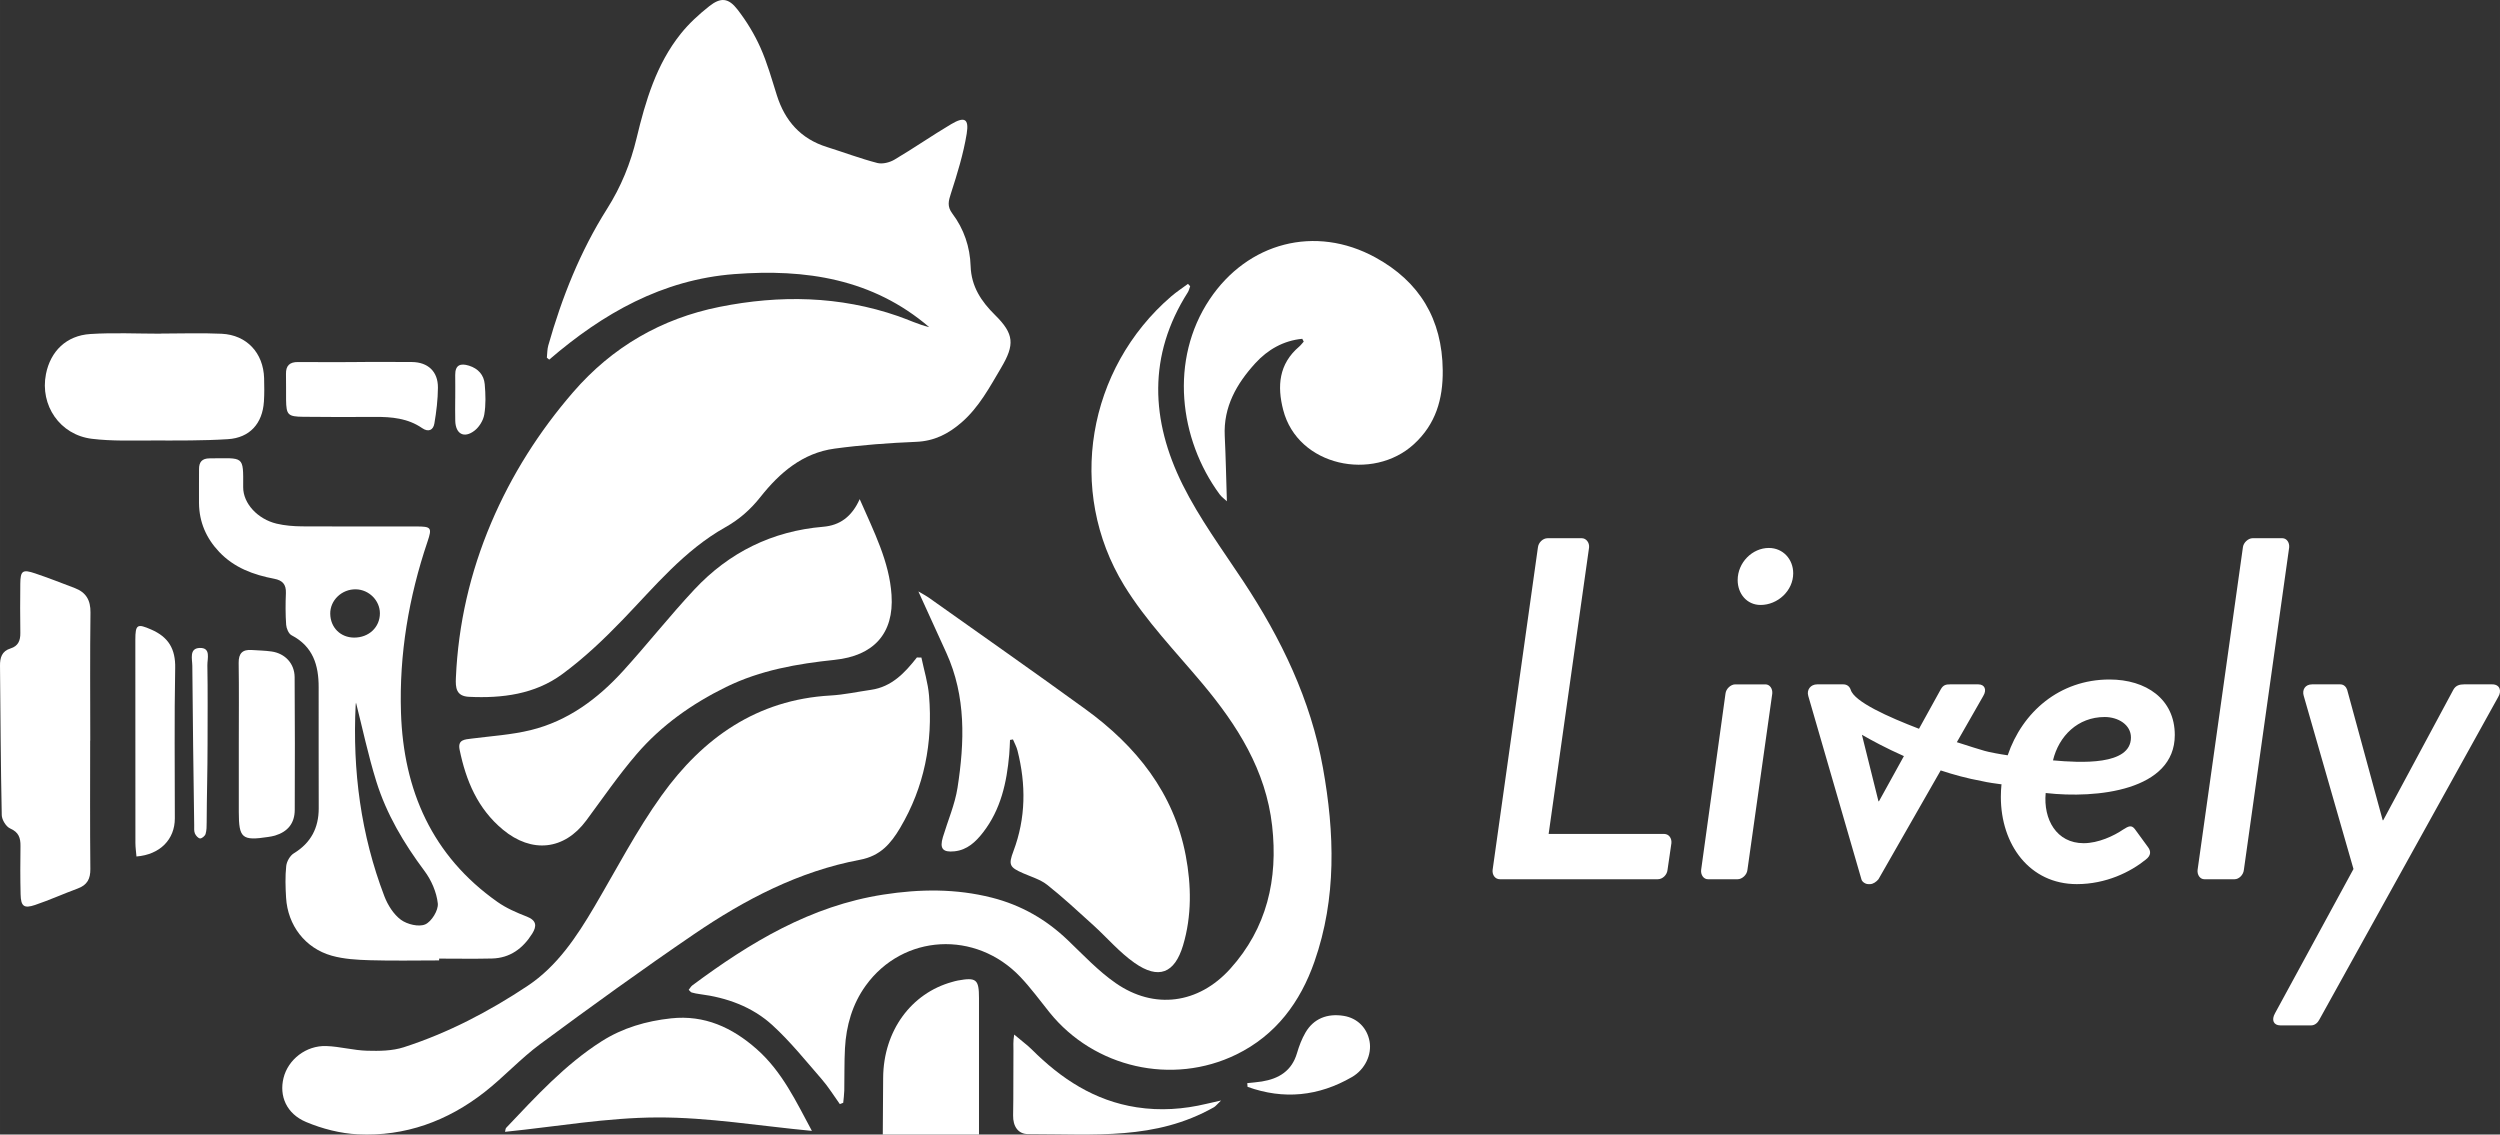 <?xml version="1.0" encoding="UTF-8"?><svg id="_レイヤー_2" xmlns="http://www.w3.org/2000/svg" width="99.019mm" height="44.937mm" viewBox="0 0 280.684 127.381"><rect x="0" y="0" width="280.684" height="127.381" fill="#333333" stroke="none"/><defs><style>.cls-1{fill:#fff;}</style></defs><g id="logo"><g id="horizon_white"><g id="simbol"><path class="cls-1" d="M112.407,41.283c-1.303,2.196-2.484,4.439-4.46,6.154-1.48,1.282-3.055,2.085-5.079,2.169-3.068,.127-6.141,.351-9.18,.764-3.57,.484-6.165,2.714-8.305,5.422-1.12,1.416-2.386,2.529-3.948,3.406-4.611,2.59-7.911,6.633-11.508,10.369-2.119,2.201-4.371,4.339-6.828,6.141-3.055,2.238-6.709,2.706-10.443,2.526-1.464-.069-1.519-1.041-1.472-2.13,.264-6.038,1.599-11.828,3.958-17.39,2.288-5.391,5.398-10.282,9.211-14.689,4.363-5.044,9.885-8.263,16.446-9.573,6.754-1.35,13.458-1.237,20.032,1.041,1.168,.404,2.291,.949,3.496,1.237-6.347-5.441-13.889-6.566-21.879-5.956-8.081,.616-14.755,4.413-20.788,9.605-.087-.074-.174-.145-.262-.219,.048-.454,.034-.927,.156-1.361,1.527-5.398,3.594-10.593,6.593-15.337,1.585-2.502,2.648-5.121,3.329-7.97,.999-4.162,2.214-8.271,4.944-11.69,.922-1.155,2.043-2.183,3.205-3.102,1.292-1.02,2.154-.951,3.179,.373,1.012,1.305,1.895,2.759,2.568,4.265,.769,1.715,1.276,3.554,1.847,5.356,.909,2.88,2.682,4.894,5.62,5.811,1.887,.592,3.744,1.295,5.655,1.792,.579,.151,1.39-.053,1.929-.373,2.156-1.274,4.217-2.708,6.371-3.987,1.493-.883,2.016-.618,1.741,1.075-.37,2.267-1.057,4.497-1.768,6.693-.277,.859-.452,1.464,.156,2.272,1.3,1.726,1.984,3.75,2.051,5.895,.074,2.302,1.2,3.974,2.748,5.502,2.151,2.122,2.214,3.329,.682,5.908Z"/><path class="cls-1" d="M147.58,107.964c-1.591,4.553-4.331,8.26-8.775,10.43-7.182,3.506-15.963,1.496-20.973-4.73-1.075-1.337-2.09-2.732-3.266-3.972-5.015-5.285-13.183-4.83-17.366,.964-1.504,2.082-2.196,4.495-2.333,7.045-.085,1.58-.045,3.166-.077,4.751-.011,.454-.077,.909-.119,1.363-.127,.05-.254,.098-.381,.145-.671-.933-1.276-1.924-2.027-2.788-1.805-2.077-3.541-4.249-5.565-6.093-2.257-2.051-5.097-3.078-8.139-3.467-.301-.04-.605-.098-.898-.182-.111-.029-.19-.164-.338-.299,.143-.177,.246-.375,.407-.497,6.479-4.817,13.283-8.931,21.462-10.197,4.088-.632,8.118-.682,12.166,.344,3.292,.838,6.086,2.439,8.524,4.77,1.744,1.667,3.419,3.464,5.385,4.828,4.331,3.01,9.296,2.328,12.842-1.593,4.141-4.582,5.391-10.081,4.719-16.066-.7-6.239-3.906-11.286-7.837-15.981-3.015-3.599-6.344-7.034-8.778-11.006-6.514-10.644-4.117-24.342,5.269-32.444,.597-.515,1.263-.949,1.897-1.419,.082,.09,.164,.177,.246,.267-.087,.227-.137,.481-.264,.682-4.513,7.087-4.157,14.406-.579,21.607,1.889,3.795,4.447,7.267,6.796,10.821,4.265,6.45,7.581,13.313,8.955,20.968,1.311,7.301,1.543,14.615-.954,21.75Z"/><path class="cls-1" d="M101.071,92.937c-1.054,1.773-2.22,3.16-4.519,3.594-6.854,1.284-12.943,4.474-18.64,8.358-5.84,3.982-11.569,8.128-17.255,12.33-2.212,1.633-4.093,3.71-6.265,5.406-4.154,3.245-8.913,4.989-14.208,4.73-1.969-.098-4.006-.618-5.827-1.387-2.214-.935-3.023-2.933-2.524-4.944,.513-2.069,2.529-3.66,4.804-3.58,1.527,.053,3.044,.484,4.571,.526,1.374,.04,2.838,.024,4.125-.391,4.965-1.604,9.576-4.014,13.902-6.891,3.319-2.206,5.499-5.499,7.499-8.892,2.473-4.196,4.725-8.556,7.557-12.499,4.614-6.429,10.683-10.744,18.946-11.209,1.527-.087,3.041-.42,4.563-.639,2.309-.333,3.784-1.9,5.142-3.631,.169,.003,.338,.005,.507,.008,.296,1.427,.74,2.846,.859,4.289,.431,5.256-.523,10.237-3.24,14.824Z"/><path class="cls-1" d="M93.725,74.083c-4.212,.439-8.353,1.16-12.211,3.052-3.832,1.884-7.275,4.315-10.049,7.549-2.027,2.36-3.795,4.941-5.65,7.444-2.473,3.332-6.117,3.705-9.354,1.02-2.835-2.354-4.143-5.494-4.859-8.971-.235-1.147,.571-1.152,1.353-1.253,2.212-.283,4.466-.423,6.622-.949,4.191-1.025,7.544-3.525,10.401-6.667,2.716-2.991,5.224-6.175,7.983-9.124,3.898-4.167,8.733-6.559,14.467-7.042,1.834-.156,3.195-1.094,4.093-3.102,1.625,3.713,3.329,7.026,3.575,10.765,.288,4.341-2.021,6.823-6.371,7.277Z"/><path class="cls-1" d="M109.915,127.381h-10.802c.013-2.127,.026-4.252,.042-6.379,.037-5.269,3.152-9.492,7.753-10.757,.211-.058,.423-.122,.637-.159,2.074-.378,2.37-.132,2.37,1.987v15.308Z"/><path class="cls-1" d="M132.825,106.146c-.946,3.142-2.743,3.858-5.451,1.958-1.707-1.197-3.092-2.843-4.651-4.254-1.689-1.53-3.359-3.084-5.14-4.497-.766-.608-1.789-.904-2.708-1.308-1.527-.669-1.678-.933-1.089-2.492,1.395-3.71,1.416-7.47,.457-11.267-.108-.439-.338-.846-.513-1.266-.111,.018-.222,.037-.333,.056-.029,.547-.037,1.094-.087,1.638-.28,3.147-.943,6.17-2.936,8.741-.827,1.068-1.784,1.974-3.205,2.124-1.332,.143-1.691-.312-1.308-1.591,.555-1.85,1.35-3.662,1.644-5.552,.793-5.121,.97-10.242-1.255-15.136-.996-2.191-1.995-4.381-3.142-6.897,.547,.322,.861,.478,1.144,.679,5.874,4.172,11.78,8.305,17.612,12.538,5.697,4.135,9.938,9.402,11.267,16.457,.621,3.295,.69,6.751-.307,10.068Z"/><path class="cls-1" d="M161.981,41.571c.034,3.261-.793,6.059-3.234,8.297-4.585,4.207-13.038,2.513-14.679-3.845-.69-2.669-.494-5.158,1.789-7.103,.193-.164,.346-.378,.518-.568-.056-.106-.111-.211-.166-.314-2.109,.203-3.882,1.216-5.28,2.753-2.082,2.288-3.583,4.883-3.422,8.16,.116,2.394,.159,4.791,.24,7.33-.291-.272-.6-.491-.814-.78-4.566-6.207-5.639-15.12-1.126-21.887,4.268-6.392,11.857-8.408,18.611-4.711,4.949,2.708,7.504,6.921,7.563,12.668Z"/><path class="cls-1" d="M29.63,45.091c-.159,2.455-1.588,4.064-4.043,4.217-2.801,.177-5.62,.148-8.429,.148-2.283-.003-4.587,.085-6.841-.19-3.596-.439-5.85-3.765-5.158-7.267,.507-2.566,2.291-4.326,4.978-4.497,2.624-.169,5.266-.037,7.901-.037v-.013c2.286,0,4.571-.085,6.852,.021,2.814,.135,4.677,2.154,4.762,4.981,.024,.877,.034,1.76-.021,2.637Z"/><path class="cls-1" d="M91.156,126.969c-5.927-.558-11.635-1.53-17.337-1.509-5.686,.018-11.368,1.031-17.118,1.615,.058-.217,.05-.37,.127-.449,3.327-3.501,6.585-7.082,10.704-9.708,2.383-1.519,5.036-2.286,7.816-2.584,3.747-.402,6.86,1.025,9.616,3.462,2.87,2.537,4.431,5.911,6.191,9.175Z"/><path class="cls-1" d="M137.095,123.557c-.462,.441-.61,.647-.809,.761-6.566,3.705-13.315,3.01-20.87,3.01-1.12,0-1.694-.888-1.67-2.103,.048-2.418,.011-4.836,.037-7.251,.005-.457-.053-1.051,.084-1.82,.732,.632,1.483,1.181,1.961,1.659,3.308,3.308,7.068,5.782,11.796,6.508,2.642,.407,5.253,.227,7.843-.394,.412-.1,.824-.188,1.628-.37Z"/><path class="cls-1" d="M49.168,43.513c-.008,1.348-.174,2.706-.399,4.035-.124,.732-.655,1.012-1.374,.518-1.601-1.105-3.425-1.271-5.301-1.258-2.682,.016-5.367,.021-8.049-.013-1.728-.018-1.9-.217-1.926-1.895-.013-.967,.013-1.937-.011-2.904-.021-.941,.41-1.358,1.353-1.348,2.199,.021,4.4,.005,6.598,.005v-.011c2.069,0,4.135-.018,6.204,.005,1.792,.021,2.917,1.073,2.904,2.864Z"/><path class="cls-1" d="M151.783,120.927c-3.742,2.162-7.658,2.558-11.714,1.099-.011-.14-.024-.277-.034-.417,.544-.061,1.091-.098,1.633-.185,1.918-.309,3.366-1.189,3.953-3.189,.233-.795,.536-1.593,.951-2.307,.904-1.556,2.439-2.177,4.305-1.871,1.517,.251,2.616,1.342,2.891,2.87,.264,1.464-.494,3.137-1.984,4.001Z"/><path class="cls-1" d="M10.145,97.545c.013,1.131-.354,1.821-1.419,2.212-1.607,.592-3.174,1.303-4.796,1.85-1.253,.42-1.585,.14-1.617-1.208-.045-1.802-.037-3.607-.013-5.412,.011-.914-.196-1.551-1.157-1.971-.46-.201-.935-.975-.946-1.498C.08,85.932,.056,80.346,0,74.76c-.011-.906,.196-1.654,1.184-1.958,.848-.259,1.112-.88,1.099-1.728-.029-1.847-.024-3.697-.005-5.544,.016-1.451,.254-1.63,1.667-1.152,1.498,.505,2.973,1.083,4.45,1.646,1.26,.481,1.781,1.356,1.762,2.751-.063,4.793-.024,9.589-.024,14.385h-.011c0,4.796-.029,9.589,.021,14.385Zm22.934-21.517c-.011-1.525-1.065-2.658-2.571-2.88-.735-.108-1.488-.116-2.233-.169-1.046-.077-1.496,.367-1.48,1.459,.048,2.989,.016,5.977,.016,8.963,0,2.592-.003,5.187,0,7.779,.005,2.93,.367,3.234,3.29,2.79,.262-.04,.523-.082,.774-.156,1.437-.436,2.212-1.382,2.217-2.891,.021-4.965,.021-9.93-.013-14.895Zm-13.41-1.023c.042-2.154-.758-3.48-2.69-4.323-1.559-.679-1.784-.595-1.784,1.149-.003,7.605,0,15.212,.008,22.817,0,.505,.079,1.009,.119,1.514,2.64-.209,4.307-1.913,4.307-4.275,.005-5.628-.069-11.257,.04-16.882Zm2.753-2.257c-1.208,.037-.835,1.26-.83,2.011,.042,5.969,.132,11.936,.211,17.905,.003,.307-.034,.642,.079,.912,.098,.238,.37,.544,.581,.56,.201,.013,.547-.277,.616-.499,.124-.407,.124-.864,.124-1.3,.011-2.941,.1-5.882,.1-8.826h0c0-2.941,.032-5.882-.021-8.823-.013-.727,.431-1.982-.861-1.94Z"/><path class="cls-1" d="M54.368,46.554c-.111,.661-.581,1.414-1.12,1.818-1.165,.875-2.093,.341-2.135-1.118-.026-.835-.005-1.67-.005-2.505h.003c0-.88,.011-1.76-.003-2.64-.013-1.139,.589-1.353,1.546-1.054,1.031,.322,1.678,1.041,1.768,2.082,.098,1.134,.137,2.304-.053,3.417Z"/><path class="cls-1" d="M59.133,102.904c-1.139-.444-2.296-.943-3.287-1.644-7.335-5.169-10.549-12.533-10.826-21.253-.209-6.548,.872-12.958,2.973-19.181,.542-1.601,.423-1.718-1.282-1.718-4.265-.003-8.53,.018-12.795-.011-.962-.008-1.945-.085-2.875-.307-2.098-.507-3.747-2.251-3.739-4.096,.013-3.602,.132-3.25-3.773-3.232-.84,.005-1.189,.402-1.184,1.213,.011,1.274-.021,2.55-.003,3.826,.026,2.117,.806,3.921,2.265,5.462,1.686,1.781,3.847,2.574,6.17,3.015,.949,.18,1.358,.634,1.321,1.609-.048,1.184-.055,2.376,.029,3.559,.032,.415,.28,1.007,.605,1.176,2.405,1.253,3.052,3.351,3.044,5.842-.016,4.529,.013,9.058,.008,13.587,0,2.188-.867,3.879-2.79,5.05-.431,.262-.806,.92-.859,1.432-.124,1.173-.087,2.373-.016,3.557,.185,3.094,2.13,5.665,5.121,6.508,1.371,.386,2.851,.468,4.289,.51,2.59,.077,5.184,.021,7.774,.021v-.203c1.979,0,3.958,.037,5.938-.011,2.019-.05,3.462-1.123,4.508-2.785,.547-.872,.489-1.496-.616-1.929Zm-22.056-33.982c-.029-1.525,1.305-2.796,2.891-2.756,1.461,.034,2.679,1.253,2.685,2.685,.003,1.572-1.242,2.745-2.904,2.735-1.522-.011-2.645-1.128-2.671-2.664Zm10.665,34.862c-.721,.317-2.032-.003-2.735-.521-.824-.61-1.477-1.657-1.855-2.645-2.64-6.913-3.58-14.1-3.221-21.475,.005-.082,.018-.164,.029-.214,.003-.013,.005-.024,.011-.032,.721,2.838,1.358,5.877,2.275,8.826,1.144,3.678,3.092,6.958,5.404,10.052,.777,1.036,1.366,2.391,1.504,3.657,.082,.764-.698,2.037-1.411,2.352Zm-7.769-24.9c0,.003-.003,.005-.003,.013-.005,.008-.008,.018-.011,.032,.005-.024,.011-.042,.013-.045Z"/></g><path id="logotype" class="cls-1" d="M172.668,61.466c.055-.547,.547-1.039,1.094-1.039h3.829c.492,0,.875,.492,.82,1.039l-4.54,32.163h12.963c.547,0,.875,.492,.821,1.04l-.438,3.008c-.055,.547-.547,1.039-1.094,1.039h-17.722c-.547,0-.875-.492-.821-1.039l5.087-36.211Zm21.059,16.41c.054-.547,.602-1.039,1.094-1.039h3.392c.492,0,.82,.492,.766,1.039l-2.79,19.801c-.055,.547-.602,1.039-1.094,1.039h-3.337c-.492,0-.82-.492-.766-1.039l2.735-19.801Zm1.367-12.745c0-1.969,1.641-3.61,3.501-3.61,1.586,0,2.735,1.258,2.735,2.844,0,1.969-1.75,3.556-3.665,3.556-1.532,0-2.571-1.258-2.571-2.79Zm56.722-3.665c.055-.547,.602-1.039,1.094-1.039h3.337c.492,0,.82,.492,.766,1.039l-5.087,36.211c-.054,.547-.547,1.039-1.039,1.039h-3.391c-.492,0-.821-.492-.766-1.039l5.087-36.211Zm6.837,16.683c-.219-.711,.164-1.313,.93-1.313h3.173c.383,0,.656,.274,.766,.602l3.993,14.659h.055l7.877-14.659c.273-.492,.711-.602,1.203-.602h3.173c.82,0,1.094,.711,.656,1.422l-20.074,36.211c-.164,.328-.492,.656-.93,.656h-3.446c-.766,0-1.039-.602-.602-1.368l8.807-16.191-5.58-19.418Zm-14.481,4.376c0-4.048-3.228-6.235-7.33-6.235-5.623,0-9.794,3.671-11.433,8.516-0-.001-0-.006-0-.006,0,0-1.09-.152-2.125-.382-.189-.042,0,0-.474-.118-.532-.157-1.676-.501-3.108-.972l2.961-5.179c.438-.711,.164-1.313-.547-1.313h-3.173c-.438,0-.766,.055-1.039,.547l-2.451,4.439c-3.434-1.319-7.276-3.033-7.669-4.384-.109-.328-.383-.602-.82-.602h-2.954c-.711,0-1.203,.602-.984,1.313l5.962,20.567c.055,.274,.438,.547,.766,.547h.219c.328,0,.711-.273,.93-.547l6.986-12.218c1.457,.483,2.996,.901,4.566,1.187,.75,.18,1.717,.301,2.189,.365,.026,.004,.048-.005,.072-.008-.046,.472-.072,.949-.072,1.43,0,5.361,3.227,9.791,8.533,9.791,3.282,0,6.017-1.367,7.713-2.735,.656-.492,.602-.984,.274-1.422l-1.477-2.024c-.383-.492-.711-.328-1.313,.054-1.039,.711-2.79,1.532-4.431,1.532-3.063,0-4.54-2.68-4.266-5.634,5.744,.656,14.495-.274,14.495-6.509Zm-7.877-2.024c1.532,0,2.954,.875,2.954,2.298,0,3.172-5.689,2.844-8.752,2.571,.656-2.735,2.79-4.868,5.798-4.868Zm-25.337,9.463h-.055l-1.859-7.47c1.051,.607,2.7,1.501,4.715,2.397l-2.801,5.073Z"/></g></g></svg>